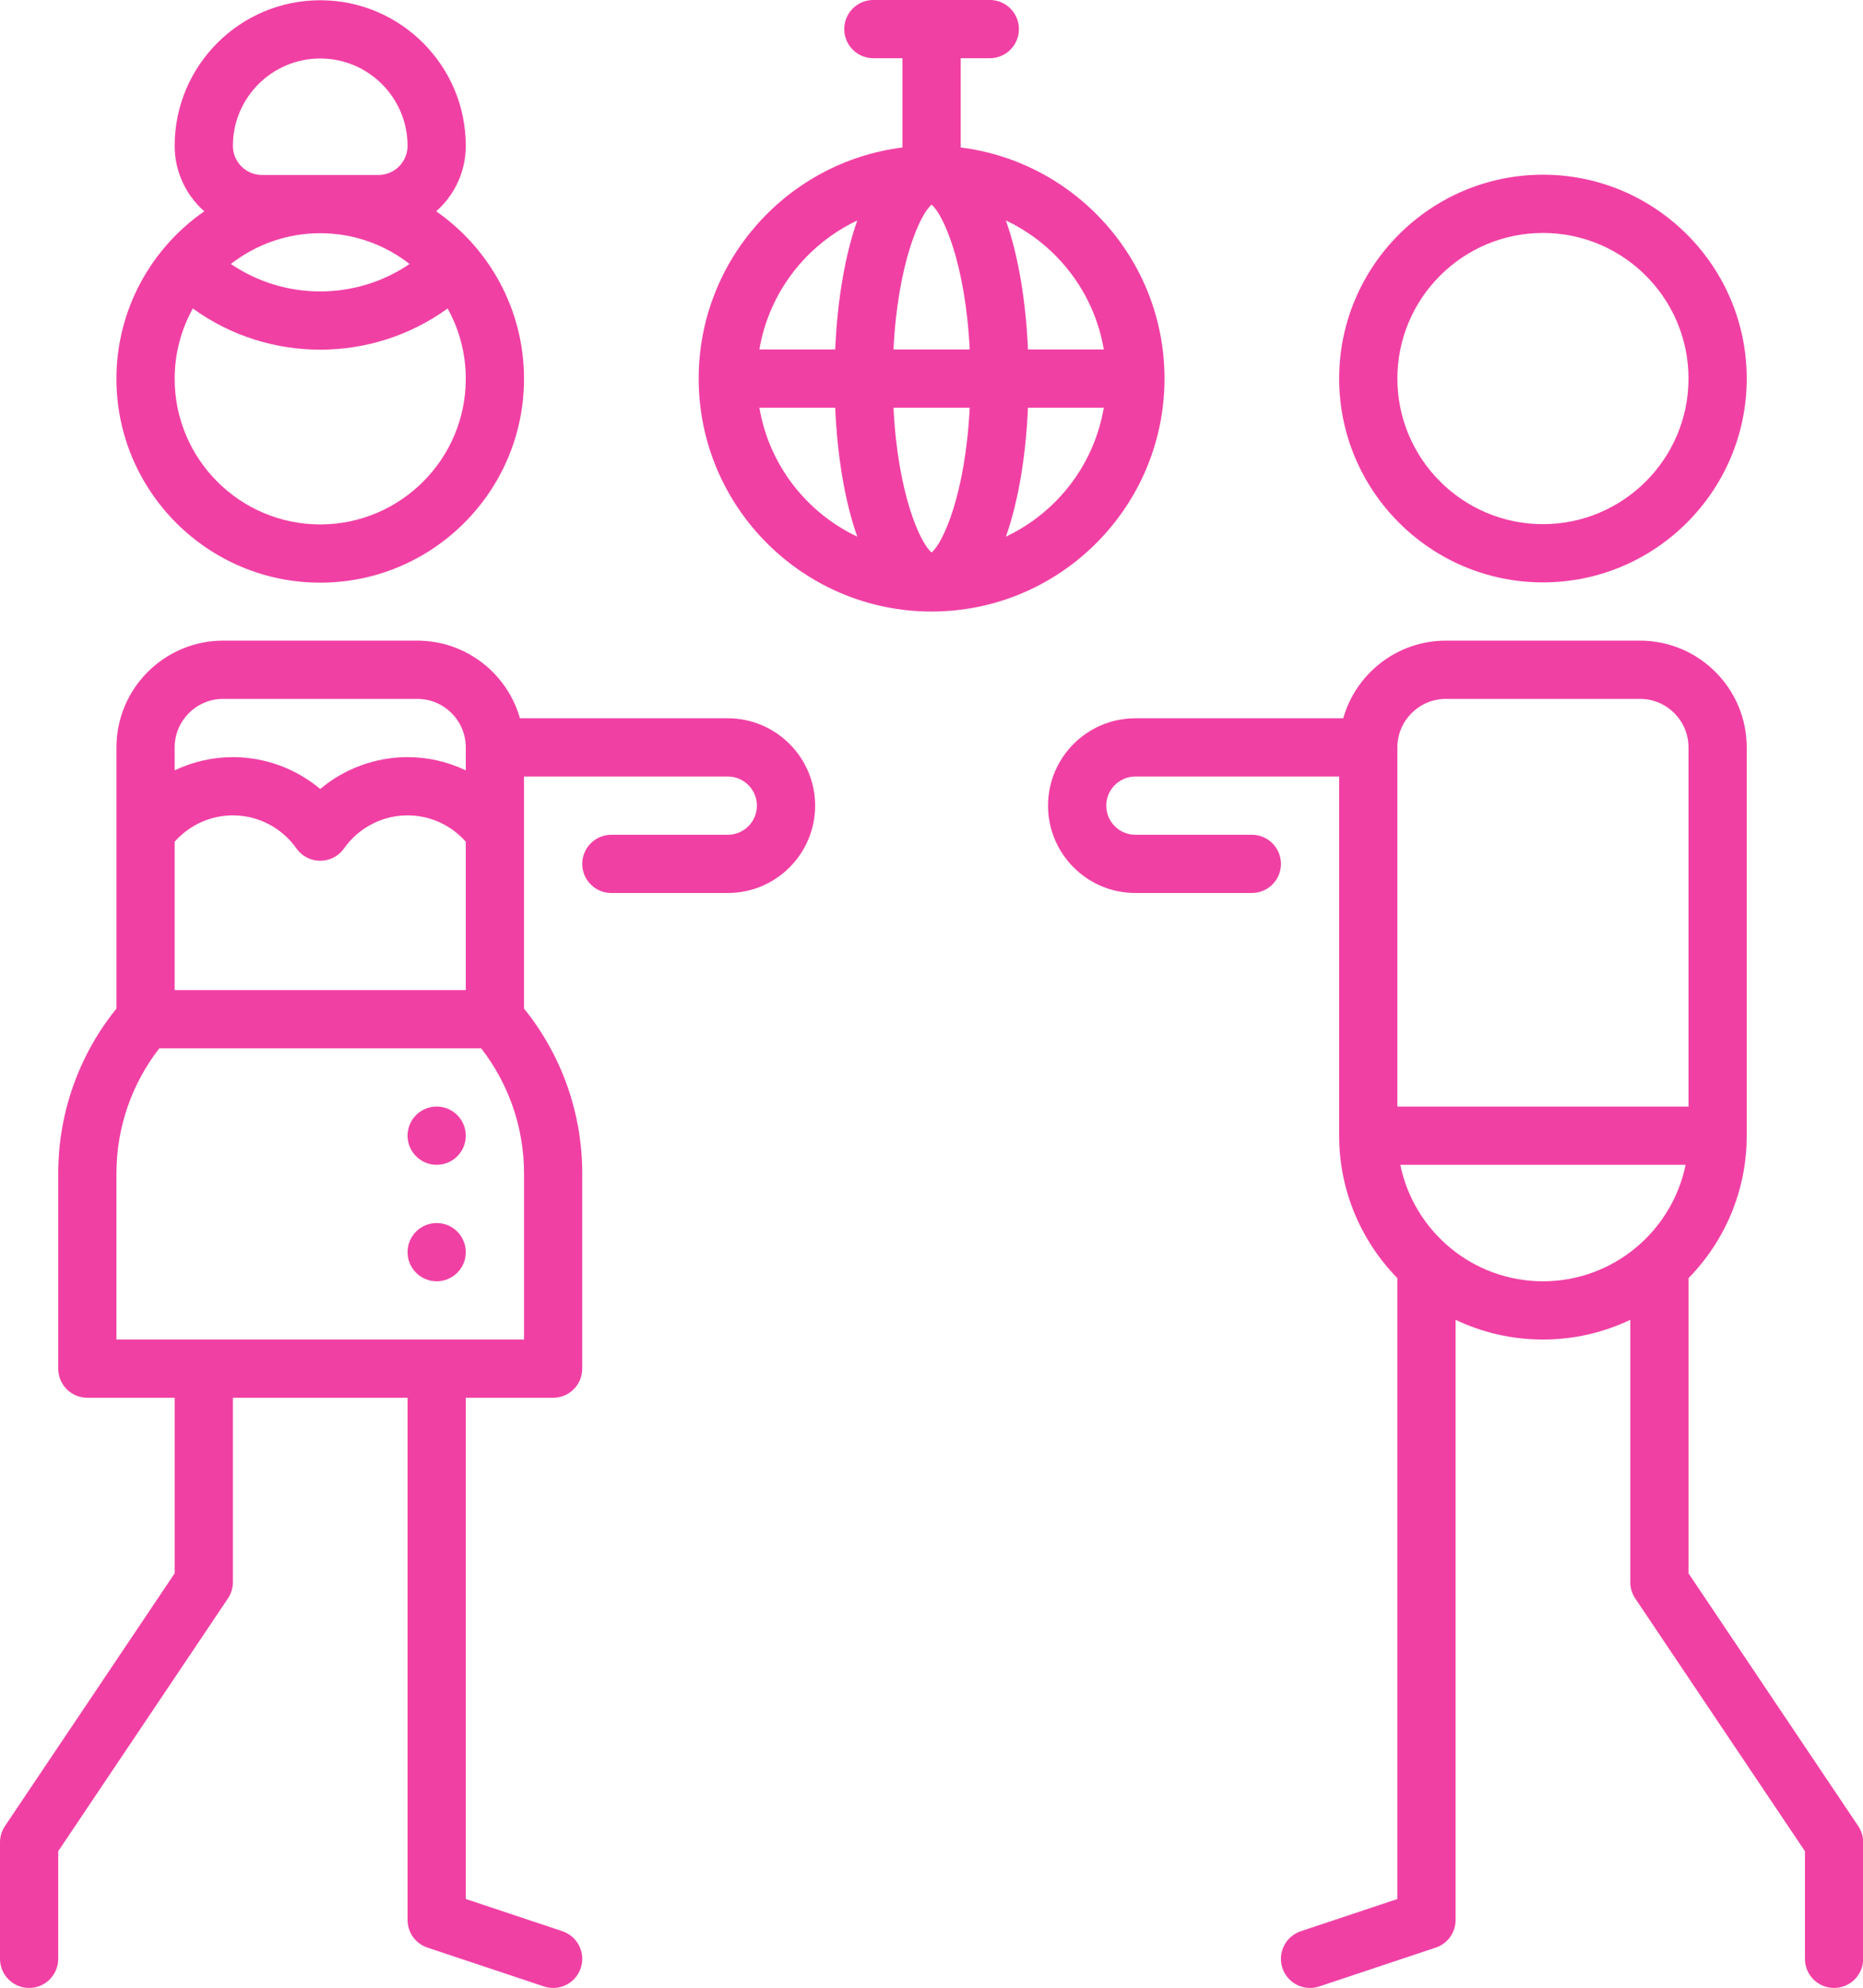 <?xml version="1.0" encoding="UTF-8" standalone="no"?><svg xmlns="http://www.w3.org/2000/svg" xmlns:xlink="http://www.w3.org/1999/xlink" fill="#000000" height="500" preserveAspectRatio="xMidYMid meet" version="1" viewBox="0.0 -0.0 468.7 500.0" width="468.7" zoomAndPan="magnify"><defs><clipPath id="a"><path d="M 263 161 L 468.738 161 L 468.738 500 L 263 500 Z M 263 161"/></clipPath></defs><g><g id="change1_1"><path d="M 109.859 278.316 C 113.906 278.316 117.184 281.598 117.184 285.641 C 117.184 289.688 113.906 292.965 109.859 292.965 C 105.816 292.965 102.535 289.688 102.535 285.641 C 102.535 281.598 105.816 278.316 109.859 278.316" fill="#f140a4"/></g><g id="change1_2"><path d="M 109.859 307.613 C 113.906 307.613 117.184 310.895 117.184 314.938 C 117.184 318.984 113.906 322.262 109.859 322.262 C 105.816 322.262 102.535 318.984 102.535 314.938 C 102.535 310.895 105.816 307.613 109.859 307.613" fill="#f140a4"/></g><g id="change1_3"><path d="M 109.734 53.148 C 114.301 49.121 117.184 43.234 117.184 36.684 C 117.184 16.488 100.758 0.062 80.562 0.062 C 60.371 0.062 43.941 16.488 43.941 36.684 C 43.941 43.234 46.828 49.121 51.391 53.148 C 38.051 62.414 29.293 77.84 29.293 95.277 C 29.293 123.547 52.293 146.547 80.562 146.547 C 108.832 146.547 131.832 123.547 131.832 95.277 C 131.832 77.84 123.078 62.414 109.734 53.148 Z M 80.562 14.711 C 92.68 14.711 102.535 24.566 102.535 36.684 C 102.535 40.723 99.25 44.008 95.211 44.008 L 65.914 44.008 C 61.875 44.008 58.59 40.723 58.59 36.684 C 58.59 24.566 68.449 14.711 80.562 14.711 Z M 80.562 58.656 C 89.035 58.656 96.836 61.555 103.047 66.398 C 89.531 75.598 71.594 75.598 58.082 66.398 C 64.293 61.555 72.094 58.656 80.562 58.656 Z M 80.562 131.898 C 60.371 131.898 43.941 115.469 43.941 95.277 C 43.941 88.863 45.605 82.832 48.512 77.586 C 58.035 84.492 69.293 87.949 80.562 87.949 C 91.828 87.949 103.09 84.488 112.613 77.586 C 115.523 82.832 117.184 88.863 117.184 95.277 C 117.184 115.469 100.758 131.898 80.562 131.898" fill="#f140a4"/></g><g id="change1_4"><path d="M 183.105 180.66 L 130.812 180.66 C 127.613 169.402 117.246 161.129 104.98 161.129 L 56.152 161.129 C 41.344 161.129 29.297 173.176 29.297 187.984 L 29.297 253.668 C 19.832 265.375 14.648 279.973 14.648 295.078 L 14.648 344.234 C 14.648 348.277 17.926 351.559 21.973 351.559 L 43.945 351.559 L 43.945 395.711 L 1.242 459.289 C 0.434 460.496 0 461.918 0 463.375 L 0 492.672 C 0 496.715 3.277 499.996 7.324 499.996 C 11.367 499.996 14.648 496.715 14.648 492.672 L 14.648 465.605 L 57.348 402.027 C 58.16 400.82 58.594 399.398 58.594 397.945 L 58.594 351.559 L 102.539 351.559 L 102.539 482.906 C 102.539 486.059 104.555 488.855 107.547 489.852 L 136.844 499.617 C 137.613 499.875 138.391 499.996 139.16 499.996 C 142.227 499.996 145.086 498.055 146.105 494.988 C 147.387 491.148 145.312 487.004 141.473 485.723 L 117.184 477.625 L 117.184 351.559 L 139.156 351.559 C 143.203 351.559 146.48 348.281 146.48 344.234 L 146.48 295.078 C 146.48 279.973 141.297 265.375 131.832 253.668 L 131.832 195.309 L 183.102 195.309 C 187.141 195.309 190.426 198.594 190.426 202.633 C 190.426 206.672 187.141 209.957 183.102 209.957 L 153.805 209.957 C 149.762 209.957 146.48 213.238 146.48 217.281 C 146.48 221.328 149.762 224.605 153.805 224.605 L 183.102 224.605 C 195.219 224.605 205.074 214.75 205.074 202.633 C 205.074 190.52 195.219 180.66 183.105 180.66 Z M 43.941 187.984 C 43.941 181.254 49.418 175.777 56.148 175.777 L 104.977 175.777 C 111.711 175.777 117.184 181.254 117.184 187.984 L 117.184 193.754 C 112.664 191.605 107.672 190.43 102.535 190.43 C 94.422 190.43 86.656 193.328 80.562 198.441 C 74.473 193.328 66.707 190.43 58.59 190.43 C 53.453 190.43 48.465 191.602 43.941 193.754 Z M 58.59 205.074 C 64.938 205.074 70.91 208.184 74.574 213.391 C 75.945 215.34 78.18 216.496 80.562 216.496 C 82.945 216.496 85.18 215.34 86.555 213.391 C 90.215 208.184 96.191 205.074 102.535 205.074 C 108.16 205.074 113.492 207.523 117.184 211.707 L 117.184 249.02 L 43.941 249.02 L 43.941 211.707 C 47.633 207.523 52.965 205.074 58.59 205.074 Z M 131.836 295.078 L 131.836 336.91 L 29.297 336.91 L 29.297 295.078 C 29.297 283.668 33.109 272.637 40.078 263.668 L 121.055 263.668 C 128.02 272.637 131.836 283.668 131.836 295.078" fill="#f140a4"/></g><g clip-path="url(#a)" id="change1_7"><path d="M 467.504 459.289 L 424.801 395.715 L 424.801 321.473 C 433.855 312.223 439.449 299.574 439.449 285.641 L 439.449 187.984 C 439.449 173.176 427.402 161.129 412.594 161.129 L 363.766 161.129 C 351.496 161.129 341.133 169.402 337.934 180.66 L 285.641 180.66 C 273.523 180.66 263.668 190.516 263.668 202.633 C 263.668 214.75 273.523 224.605 285.641 224.605 L 314.938 224.605 C 318.984 224.605 322.262 221.328 322.262 217.281 C 322.262 213.238 318.984 209.957 314.938 209.957 L 285.641 209.957 C 281.602 209.957 278.316 206.672 278.316 202.633 C 278.316 198.594 281.602 195.309 285.641 195.309 L 336.91 195.309 L 336.91 285.641 C 336.91 299.578 342.508 312.223 351.559 321.473 L 351.559 477.629 L 327.27 485.727 C 323.43 487.004 321.359 491.152 322.637 494.988 C 323.66 498.059 326.516 500 329.582 500 C 330.352 500 331.133 499.879 331.898 499.621 L 361.195 489.855 C 364.188 488.859 366.203 486.059 366.203 482.906 L 366.203 331.953 C 372.867 335.129 380.316 336.91 388.18 336.91 C 396.039 336.91 403.488 335.129 410.152 331.953 L 410.152 397.945 C 410.152 399.398 410.586 400.82 411.395 402.031 L 454.098 465.609 L 454.098 492.672 C 454.098 496.719 457.375 499.996 461.422 499.996 C 465.465 499.996 468.742 496.719 468.742 492.672 L 468.742 463.375 C 468.746 461.922 468.312 460.5 467.504 459.289 Z M 351.559 187.984 C 351.559 181.254 357.035 175.777 363.766 175.777 L 412.594 175.777 C 419.324 175.777 424.801 181.254 424.801 187.984 L 424.801 278.316 L 351.559 278.316 Z M 388.18 322.262 C 370.496 322.262 355.699 309.66 352.297 292.965 L 424.066 292.965 C 420.66 309.66 405.867 322.262 388.18 322.262" fill="#f140a4"/></g><g id="change1_5"><path d="M 388.18 43.941 C 359.91 43.941 336.91 66.941 336.91 95.211 C 336.91 123.48 359.91 146.48 388.18 146.48 C 416.449 146.48 439.449 123.48 439.449 95.211 C 439.449 66.941 416.449 43.941 388.18 43.941 Z M 388.18 131.832 C 367.988 131.832 351.559 115.406 351.559 95.211 C 351.559 75.02 367.988 58.59 388.18 58.59 C 408.375 58.59 424.801 75.02 424.801 95.211 C 424.801 115.406 408.375 131.832 388.18 131.832" fill="#f140a4"/></g><g id="change1_6"><path d="M 241.695 37.094 L 241.695 14.645 L 249.02 14.645 C 253.066 14.645 256.344 11.367 256.344 7.32 C 256.344 3.277 253.066 -0.004 249.02 -0.004 L 219.723 -0.004 C 215.68 -0.004 212.398 3.277 212.398 7.32 C 212.398 11.367 215.68 14.645 219.723 14.645 L 227.047 14.645 L 227.047 37.094 C 198.188 40.711 175.777 65.387 175.777 95.215 C 175.777 127.52 202.062 153.809 234.371 153.809 C 266.684 153.809 292.969 127.52 292.969 95.215 C 292.969 65.387 270.559 40.711 241.695 37.094 Z M 277.695 87.887 L 258.621 87.887 C 258.098 76.023 256.289 64.539 253.066 55.453 C 265.855 61.492 275.273 73.516 277.695 87.887 Z M 191.051 102.535 L 210.121 102.535 C 210.645 114.402 212.457 125.887 215.676 134.973 C 202.891 128.934 193.473 116.91 191.051 102.535 Z M 210.121 87.887 L 191.051 87.887 C 193.473 73.516 202.891 61.488 215.68 55.453 C 212.457 64.539 210.648 76.023 210.121 87.887 Z M 234.371 138.945 C 231.531 136.66 225.859 124.277 224.785 102.535 L 243.961 102.535 C 242.887 124.277 237.211 136.66 234.371 138.945 Z M 224.785 87.887 C 225.859 66.145 231.531 53.766 234.371 51.48 C 237.215 53.762 242.887 66.145 243.961 87.887 Z M 253.066 134.973 C 256.289 125.887 258.098 114.402 258.621 102.535 L 277.695 102.535 C 275.273 116.91 265.855 128.934 253.066 134.973" fill="#f140a4"/></g></g></svg>